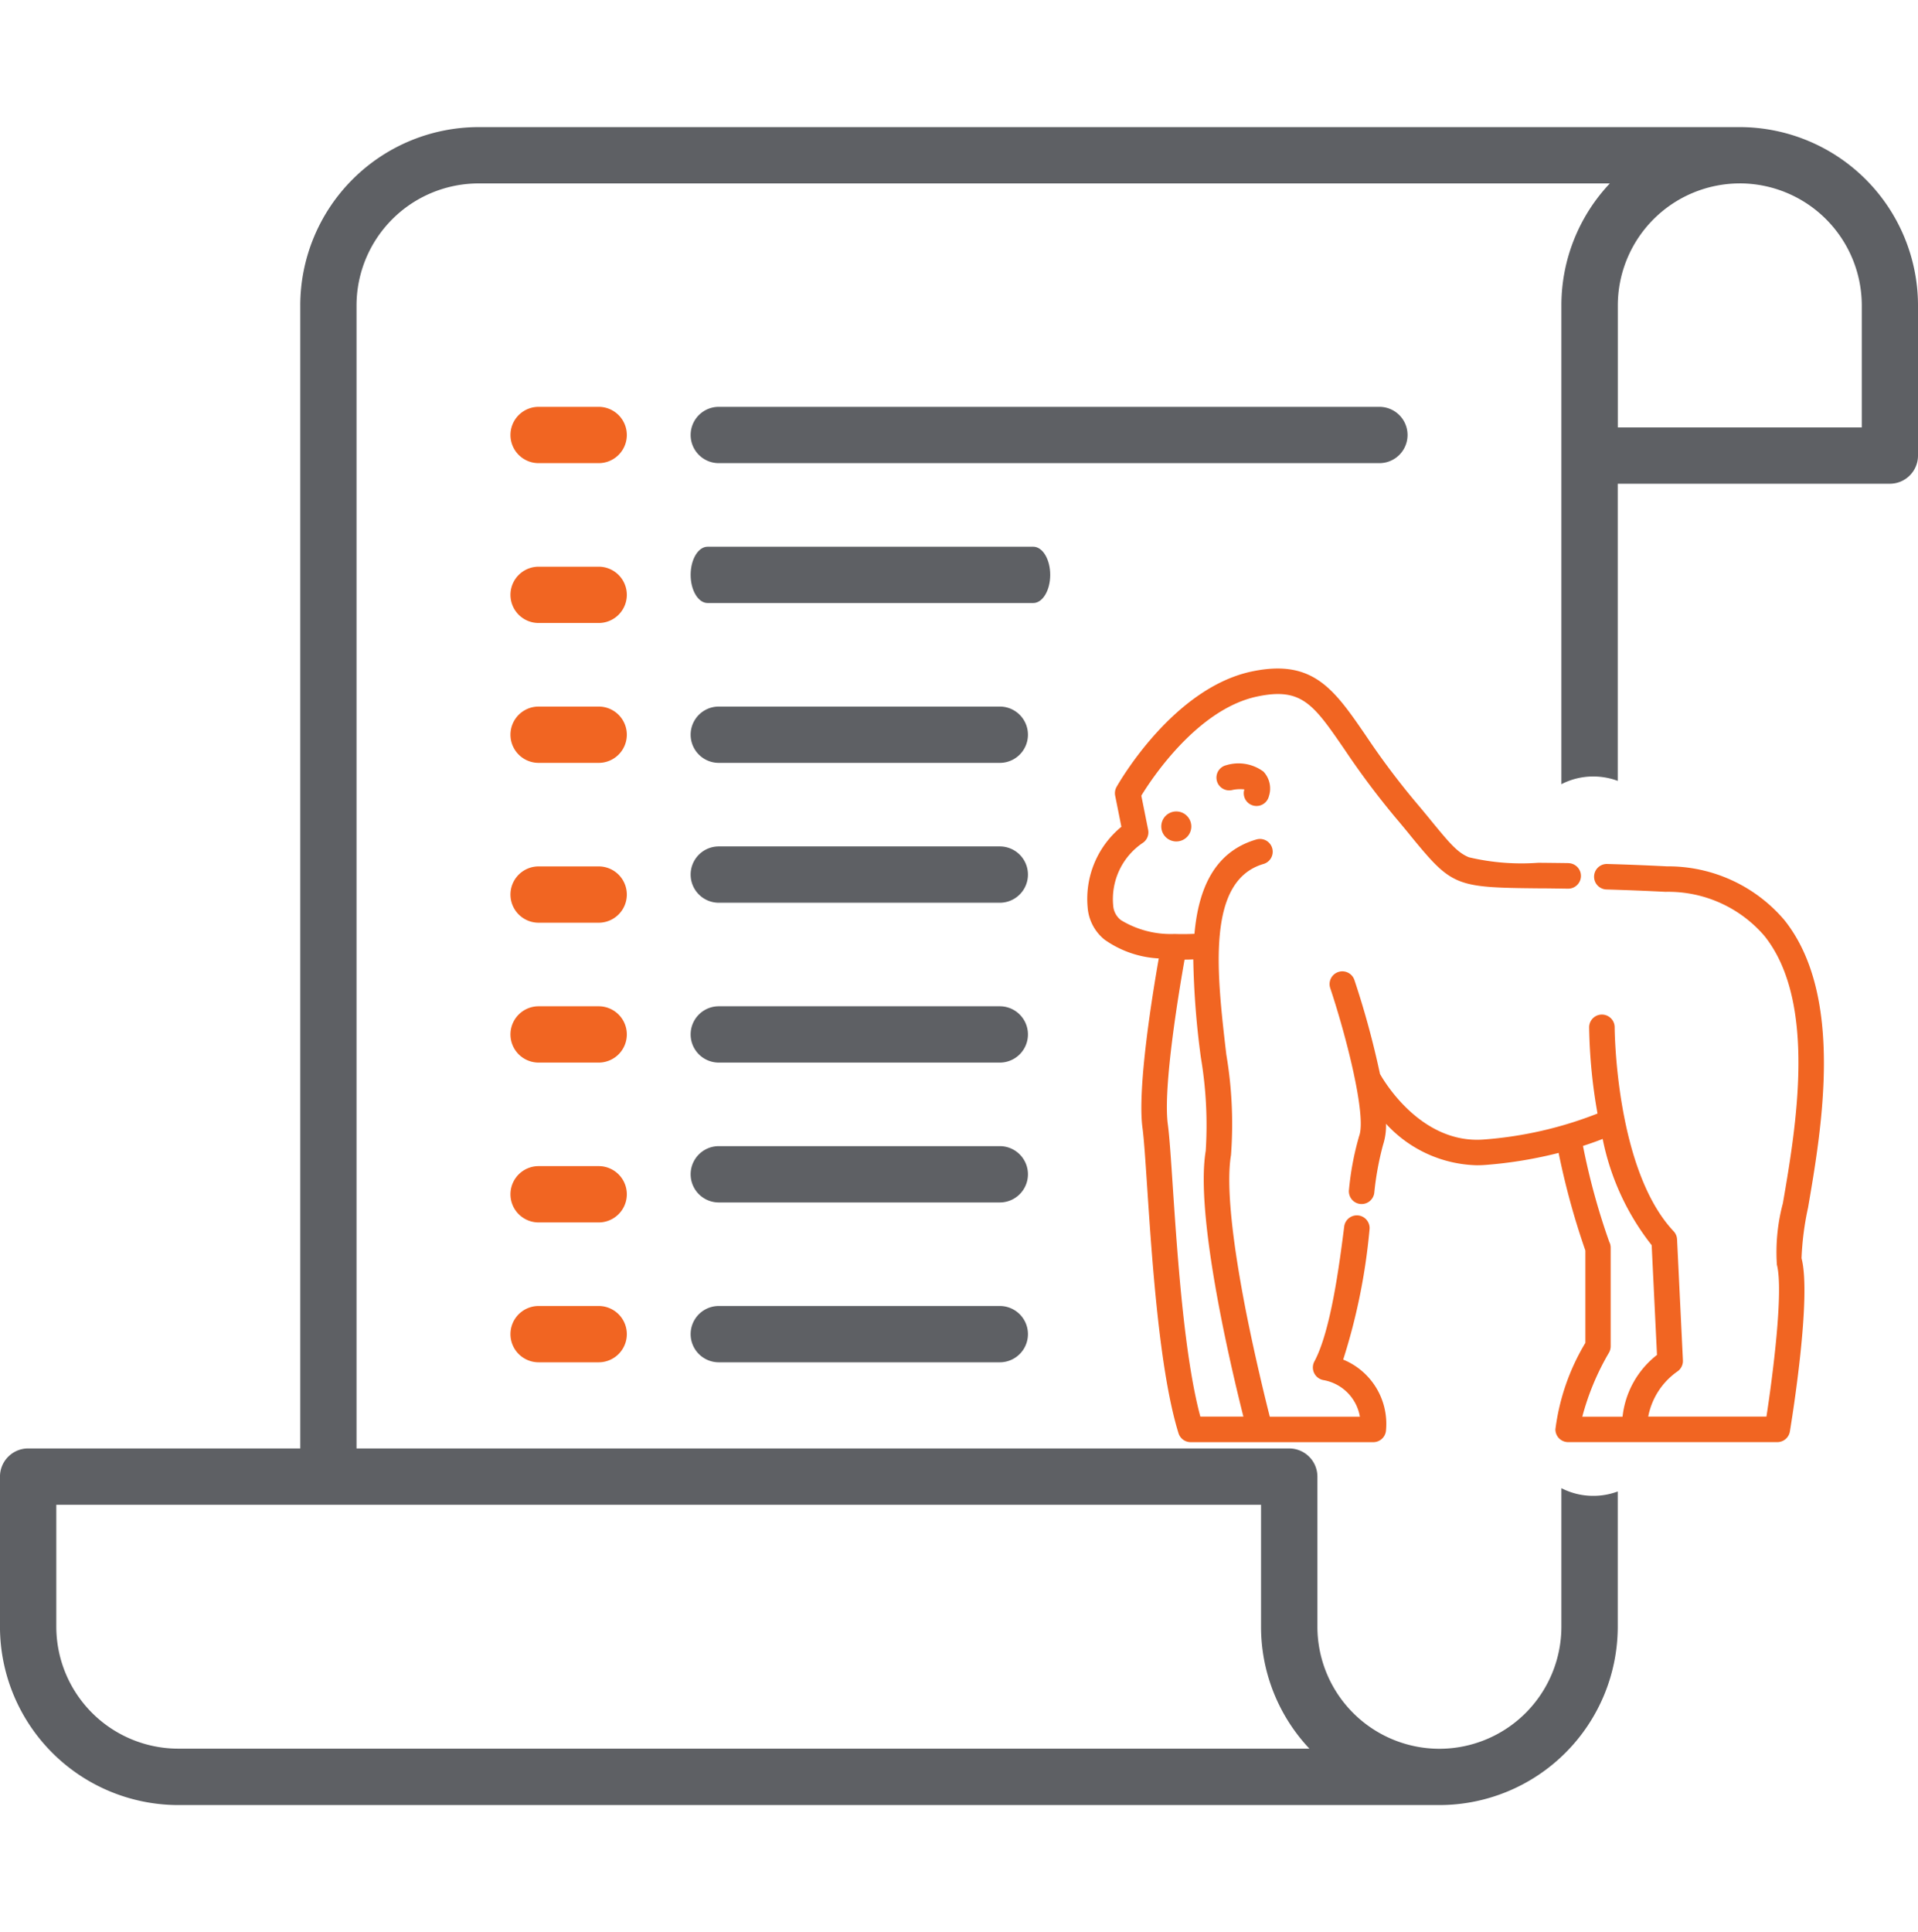 <svg xmlns="http://www.w3.org/2000/svg" width="93.975" height="94.66" viewBox="0 0 96 83.977">
  <g id="Gorilla_Testing" data-name="Gorilla Testing" transform="translate(-636 -487)">
    <g id="Gorilla_Testing-2" data-name="Gorilla Testing" transform="translate(636 455)">
      <path id="Subtraction_3" data-name="Subtraction 3" d="M-563.953-4561.023h-63.124a8.934,8.934,0,0,1-8.924-8.924v-7.514a1.411,1.411,0,0,1,1.409-1.41h13.621v-57.205a8.934,8.934,0,0,1,8.924-8.924h63.123a8.934,8.934,0,0,1,8.924,8.924v7.514a1.41,1.41,0,0,1-1.408,1.41h-13.62v14.871a3.492,3.492,0,0,0-1.221-.219,3.465,3.465,0,0,0-1.6.385v-23.96a8.892,8.892,0,0,1,2.424-6.106h-56.624a6.113,6.113,0,0,0-6.106,6.106v57.205h46.686a1.411,1.411,0,0,1,1.408,1.41v7.514a6.113,6.113,0,0,0,6.106,6.106,6.113,6.113,0,0,0,6.106-6.106v-6.937a3.46,3.46,0,0,0,1.6.385,3.49,3.49,0,0,0,1.221-.219v6.771A8.934,8.934,0,0,1-563.953-4561.023Zm-69.229-15.029v6.1a6.112,6.112,0,0,0,6.1,6.106h56.621a8.893,8.893,0,0,1-2.421-6.106v-6.1h-60.3Zm84.257-66.13a6.113,6.113,0,0,0-6.1,6.106v6.106h12.211v-6.106A6.113,6.113,0,0,0-548.924-4642.183Z" transform="translate(636 4677)" fill="#5e6064"/>
      <path id="Path_500" data-name="Path 500" d="M140.415,104h-3.006a1.409,1.409,0,1,0,0,2.818h3.006a1.409,1.409,0,0,0,0-2.818Z" transform="translate(-110.45 -58)" fill="#f16522"/>
      <path id="Path_501" data-name="Path 501" d="M218.474,104H185.409a1.409,1.409,0,0,0,0,2.818h33.065a1.409,1.409,0,0,0,0-2.818Z" transform="translate(-149.432 -58)" fill="#5e6064"/>
      <path id="Path_502" data-name="Path 502" d="M140.415,144h-3.006a1.409,1.409,0,1,0,0,2.818h3.006a1.409,1.409,0,0,0,0-2.818Z" transform="translate(-110.45 -90)" fill="#f16522"/>
      <path id="Path_503" data-name="Path 503" d="M184.849,146.818h16.3c.469,0,.849-.631.849-1.409s-.38-1.409-.849-1.409h-16.3c-.469,0-.849.631-.849,1.409S184.38,146.818,184.849,146.818Z" transform="translate(-149.432 -91)" fill="#5e6064"/>
      <path id="Path_504" data-name="Path 504" d="M140.415,184h-3.006a1.409,1.409,0,0,0,0,2.818h3.006a1.409,1.409,0,0,0,0-2.818Z" transform="translate(-110.45 -123)" fill="#f16522"/>
      <path id="Path_505" data-name="Path 505" d="M199.474,184H185.409a1.409,1.409,0,0,0,0,2.818h14.065a1.409,1.409,0,0,0,0-2.818Z" transform="translate(-149.432 -123)" fill="#5e6064"/>
      <path id="Path_659" data-name="Path 659" d="M199.474,184H185.409a1.409,1.409,0,0,0,0,2.818h14.065a1.409,1.409,0,0,0,0-2.818Z" transform="translate(-149.432 -116)" fill="#5e6064"/>
      <path id="Path_660" data-name="Path 660" d="M199.474,184H185.409a1.409,1.409,0,0,0,0,2.818h14.065a1.409,1.409,0,0,0,0-2.818Z" transform="translate(-149.432 -108)" fill="#5e6064"/>
      <path id="Path_661" data-name="Path 661" d="M199.474,184H185.409a1.409,1.409,0,0,0,0,2.818h14.065a1.409,1.409,0,0,0,0-2.818Z" transform="translate(-149.432 -101)" fill="#5e6064"/>
      <path id="Path_662" data-name="Path 662" d="M199.474,184H185.409a1.409,1.409,0,0,0,0,2.818h14.065a1.409,1.409,0,0,0,0-2.818Z" transform="translate(-149.432 -93)" fill="#5e6064"/>
      <path id="Path_506" data-name="Path 506" d="M140.415,224h-3.006a1.409,1.409,0,0,0,0,2.818h3.006a1.409,1.409,0,0,0,0-2.818Z" transform="translate(-110.45 -155)" fill="#f16522"/>
      <path id="Path_508" data-name="Path 508" d="M140.415,264h-3.006a1.409,1.409,0,0,0,0,2.818h3.006a1.409,1.409,0,0,0,0-2.818Z" transform="translate(-110.45 -188)" fill="#f16522"/>
      <path id="Path_510" data-name="Path 510" d="M140.415,304h-3.006a1.409,1.409,0,0,0,0,2.818h3.006a1.409,1.409,0,0,0,0-2.818Z" transform="translate(-110.45 -220)" fill="#f16522"/>
      <path id="Path_512" data-name="Path 512" d="M140.415,344h-3.006a1.409,1.409,0,0,0,0,2.818h3.006a1.409,1.409,0,0,0,0-2.818Z" transform="translate(-110.45 -253)" fill="#f16522"/>
    </g>
    <g id="_427628" data-name="427628" transform="translate(678.156 514.097)">
      <g id="Group_208" data-name="Group 208" transform="translate(12.272 0)">
        <g id="Group_207" data-name="Group 207" transform="translate(0 0)">
          <path id="Path_481" data-name="Path 481" d="M36.34,9.738c-.554-.008-1.05-.013-1.5-.017a11.432,11.432,0,0,1-3.47-.274c-.579-.231-.99-.731-1.891-1.827-.243-.3-.519-.631-.839-1.01a38.575,38.575,0,0,1-2.438-3.264c-1.59-2.314-2.64-3.842-5.7-3.2-3.948.831-6.659,5.578-6.772,5.78a.638.638,0,0,0-.069.438l.311,1.556a4.664,4.664,0,0,0-1.689,4.032,2.289,2.289,0,0,0,.85,1.619,5.169,5.169,0,0,0,2.71.938c-.317,1.8-1.083,6.5-.815,8.481.073.537.144,1.6.233,2.944.245,3.685.616,9.255,1.569,12.334a.638.638,0,0,0,.61.45H26.58a.638.638,0,0,0,.638-.611,3.474,3.474,0,0,0-2.144-3.521,30.411,30.411,0,0,0,1.317-6.5.638.638,0,1,0-1.266-.162c-.232,1.824-.665,5.218-1.494,6.756a.641.641,0,0,0,.454.932,2.246,2.246,0,0,1,1.825,1.831H21.4c-.221-.868-.7-2.828-1.142-5.018-.765-3.84-1.043-6.633-.8-8.076a20.8,20.8,0,0,0-.234-5.029c-.477-4.076-1.018-8.7,1.863-9.54a.638.638,0,1,0-.358-1.225c-2.105.616-2.9,2.466-3.1,4.722-.28.014-.613.019-.968.008-.022,0-.044,0-.066,0a4.79,4.79,0,0,1-2.643-.692,1,1,0,0,1-.39-.733,3.392,3.392,0,0,1,1.45-3.114.638.638,0,0,0,.3-.672l-.342-1.712C15.5,5.489,17.8,2.024,20.77,1.4c2.228-.469,2.815.386,4.385,2.672A40.211,40.211,0,0,0,27.67,7.434c.315.373.588.7.828,1,2.02,2.456,2.2,2.528,6.335,2.566.443,0,.937.009,1.488.017h.01a.638.638,0,0,0,.009-1.277ZM17.134,14.569c.157,0,.3-.006.436-.012a41.951,41.951,0,0,0,.38,4.91,20.316,20.316,0,0,1,.243,4.671c-.538,3.227,1.256,10.8,1.885,13.3H17.924c-.814-3.019-1.155-8.143-1.385-11.592-.091-1.369-.163-2.451-.242-3.031C16.047,20.977,16.849,16.174,17.134,14.569Z" transform="translate(-12.272 0)" fill="#f16522"/>
        </g>
      </g>
      <g id="Group_210" data-name="Group 210" transform="translate(24.38 9.781)">
        <g id="Group_209" data-name="Group 209">
          <path id="Path_482" data-name="Path 482" d="M195.162,132.137a7.638,7.638,0,0,0-5.88-2.686c-1.027-.052-2-.091-2.986-.119a.638.638,0,0,0-.037,1.276c.973.028,1.941.067,2.959.118a6.342,6.342,0,0,1,4.948,2.208c2.657,3.321,1.572,9.618.923,13.38a9.5,9.5,0,0,0-.3,3.076c.339,1.29-.2,5.519-.523,7.6h-5.917a3.572,3.572,0,0,1,1.456-2.256.638.638,0,0,0,.281-.56l-.293-6.054a.639.639,0,0,0-.173-.407c-2.913-3.095-2.951-10.136-2.951-10.206a.638.638,0,0,0-1.277,0,26.74,26.74,0,0,0,.419,4.315,19.5,19.5,0,0,1-5.688,1.3c-3.045.234-4.9-2.746-5.2-3.283a43.456,43.456,0,0,0-1.285-4.715.638.638,0,0,0-1.211.4c.828,2.484,1.826,6.429,1.454,7.422a14.44,14.44,0,0,0-.509,2.684.638.638,0,0,0,.549.716.653.653,0,0,0,.084.005.638.638,0,0,0,.632-.555,14.861,14.861,0,0,1,.438-2.4,3.148,3.148,0,0,0,.15-1.062,6.363,6.363,0,0,0,4.544,2.077q.223,0,.455-.018a21.513,21.513,0,0,0,3.641-.6,37.659,37.659,0,0,0,1.338,4.885V153.3a11.1,11.1,0,0,0-1.5,4.329.638.638,0,0,0,.638.638h10.469a.638.638,0,0,0,.63-.534c.113-.684,1.091-6.739.583-8.669a14.394,14.394,0,0,1,.327-2.536C197.031,142.558,198.178,135.907,195.162,132.137Zm-8.1,24.857h-2.013a12.794,12.794,0,0,1,1.333-3.2.638.638,0,0,0,.088-.324v-4.933a.639.639,0,0,0-.074-.3,34.1,34.1,0,0,1-1.312-4.794c.39-.126.721-.246.985-.35a12.559,12.559,0,0,0,2.453,5.318l.266,5.492A4.537,4.537,0,0,0,187.064,156.994Z" transform="translate(-172.388 -129.332)" fill="#f16522"/>
        </g>
      </g>
      <g id="Group_212" data-name="Group 212" transform="translate(18.73 4.756)">
        <g id="Group_211" data-name="Group 211">
          <path id="Path_483" data-name="Path 483" d="M100.032,63.291a2.1,2.1,0,0,0-1.862-.321.638.638,0,1,0,.292,1.243,1.83,1.83,0,0,1,.61-.032c0,.011,0,.023-.008.037a.638.638,0,1,0,1.238.31A1.241,1.241,0,0,0,100.032,63.291Z" transform="translate(-97.678 -62.888)" fill="#f16522"/>
        </g>
      </g>
      <g id="Group_214" data-name="Group 214" transform="translate(15.965 7.154)">
        <g id="Group_213" data-name="Group 213">
          <path id="Path_484" data-name="Path 484" d="M61.861,94.6a.751.751,0,1,0,.753.751A.753.753,0,0,0,61.861,94.6Z" transform="translate(-61.108 -94.602)" fill="#f16522"/>
        </g>
      </g>
    </g>
  </g>
</svg>
